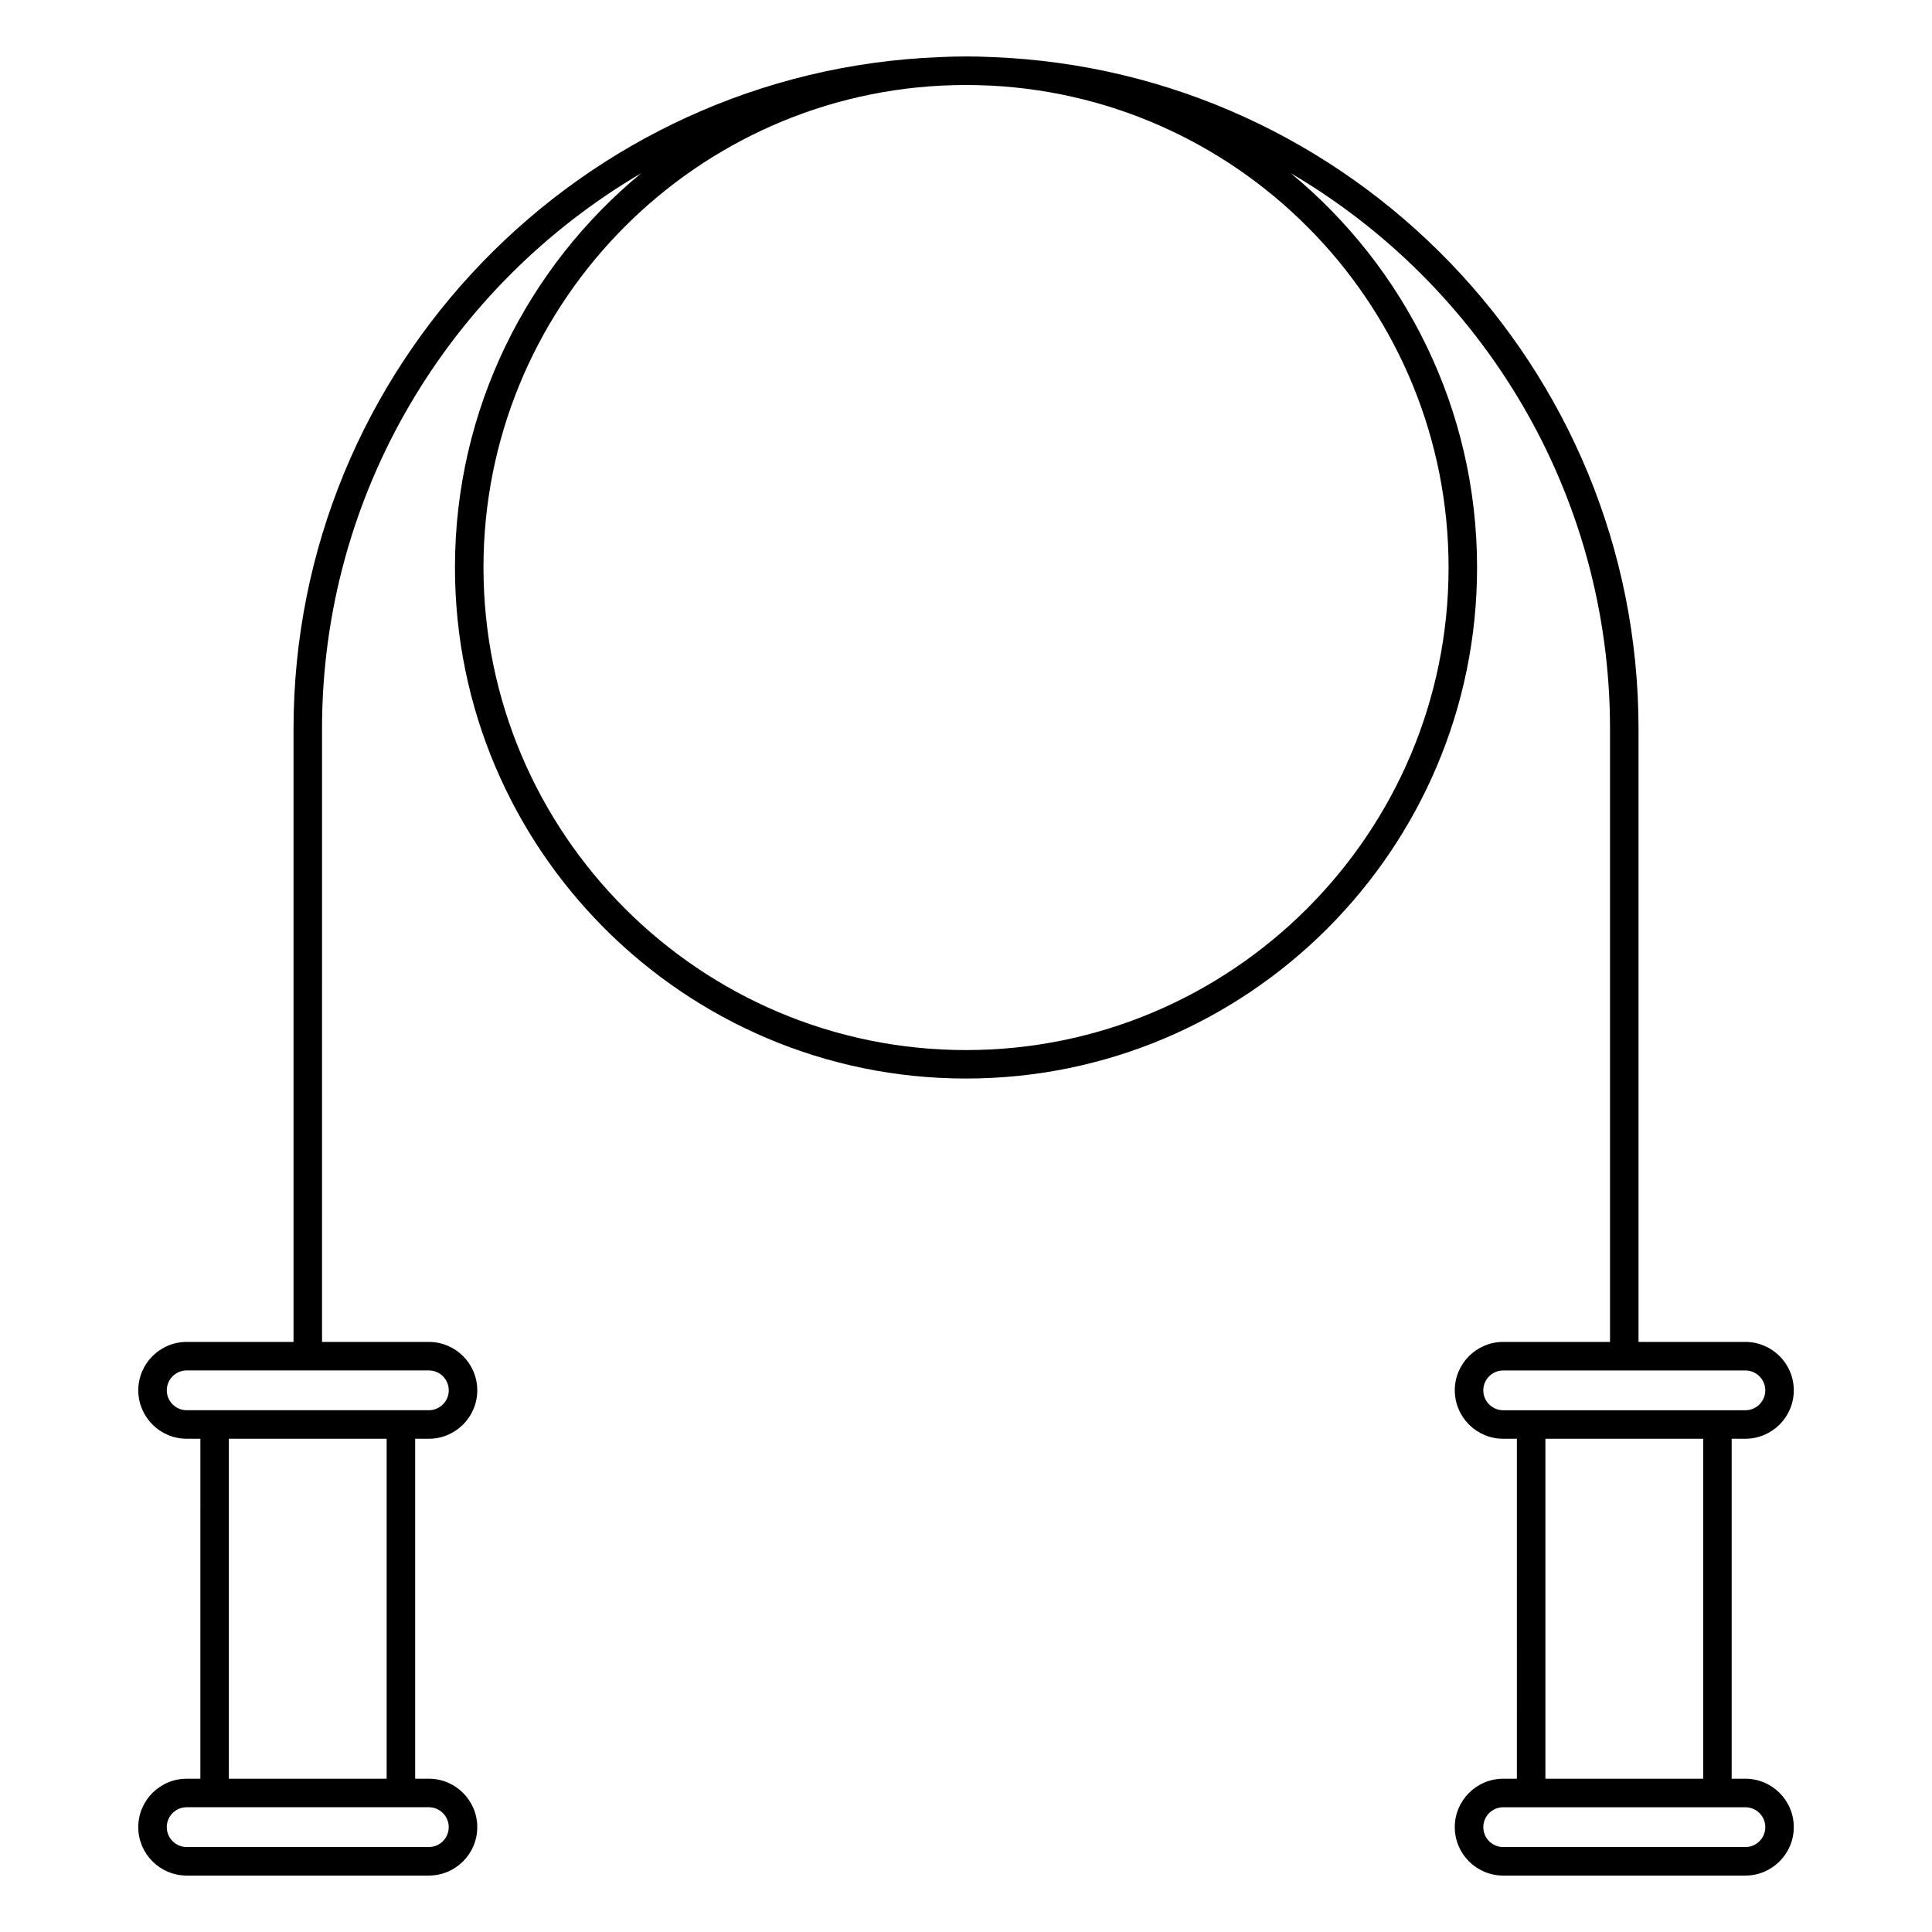 <?xml version="1.0" encoding="UTF-8"?>
<!-- Uploaded to: SVG Repo, www.svgrepo.com, Generator: SVG Repo Mixer Tools -->
<svg fill="#000000" width="800px" height="800px" version="1.1" viewBox="144 144 512 512" xmlns="http://www.w3.org/2000/svg">
 <path d="m606.54 615.38h-3.629v-90.098h3.629c7.074 0 12.832-5.758 12.832-12.832s-5.758-12.828-12.832-12.828h-28.312v-162.44c0-95.934-76.207-174.37-171.26-178.05-2.309-0.117-4.625-0.176-6.961-0.176s-4.656 0.059-6.961 0.176c-95.062 3.676-171.26 82.109-171.26 178.05v162.44h-28.312c-7.074 0-12.828 5.754-12.828 12.828s5.754 12.832 12.828 12.832h3.629l-0.004 90.098h-3.629c-7.074 0-12.828 5.758-12.828 12.832 0 7.074 5.754 12.832 12.828 12.832h64.184c7.074 0 12.828-5.758 12.828-12.832 0-7.074-5.758-12.832-12.832-12.832h-3.629l0.004-90.098h3.629c7.074 0 12.828-5.758 12.828-12.832s-5.754-12.828-12.828-12.828h-28.312l-0.004-162.44c0-62.734 34.047-117.63 84.605-147.29-30.133 24.863-49.375 62.477-49.375 104.5 0 74.68 60.758 135.43 135.43 135.43 74.68 0 135.44-60.758 135.44-135.43 0-42.02-19.234-79.633-49.367-104.49 50.559 29.656 84.602 84.551 84.602 147.28v162.44h-28.309c-7.074 0-12.832 5.754-12.832 12.828s5.758 12.832 12.832 12.832h3.629l-0.004 90.098h-3.629c-7.074 0-12.832 5.758-12.832 12.832 0 7.074 5.758 12.832 12.832 12.832h64.18c7.074 0 12.832-5.758 12.832-12.832 0.004-7.074-5.754-12.832-12.828-12.832zm-348.89 7.555c2.906 0 5.269 2.367 5.269 5.273s-2.363 5.273-5.269 5.273h-64.184c-2.906 0-5.269-2.367-5.269-5.273s2.363-5.273 5.269-5.273zm-11.184-7.555h-41.816v-90.098h41.816zm16.461-102.93c0 2.906-2.363 5.273-5.269 5.273h-64.188c-2.906 0-5.269-2.367-5.269-5.273s2.363-5.269 5.269-5.269h64.184c2.906 0 5.273 2.363 5.273 5.269zm264.96-218.05c0 70.512-57.367 127.88-127.88 127.88-70.512 0.004-127.88-57.363-127.88-127.88 0-68.312 53.836-124.28 121.31-127.71 2.188-0.086 4.367-0.168 6.574-0.168 2.207 0 4.387 0.086 6.574 0.168 67.465 3.434 121.3 59.398 121.3 127.71zm14.477 223.33c-2.906 0-5.273-2.367-5.273-5.273s2.367-5.269 5.273-5.269h64.18c2.906 0 5.273 2.363 5.273 5.269s-2.367 5.273-5.273 5.273zm11.184 7.559h41.816v90.098h-41.816zm52.996 108.2h-64.18c-2.906 0-5.273-2.367-5.273-5.273s2.367-5.273 5.273-5.273h64.188c2.906 0 5.273 2.367 5.273 5.273s-2.375 5.273-5.281 5.273z"/>
</svg>